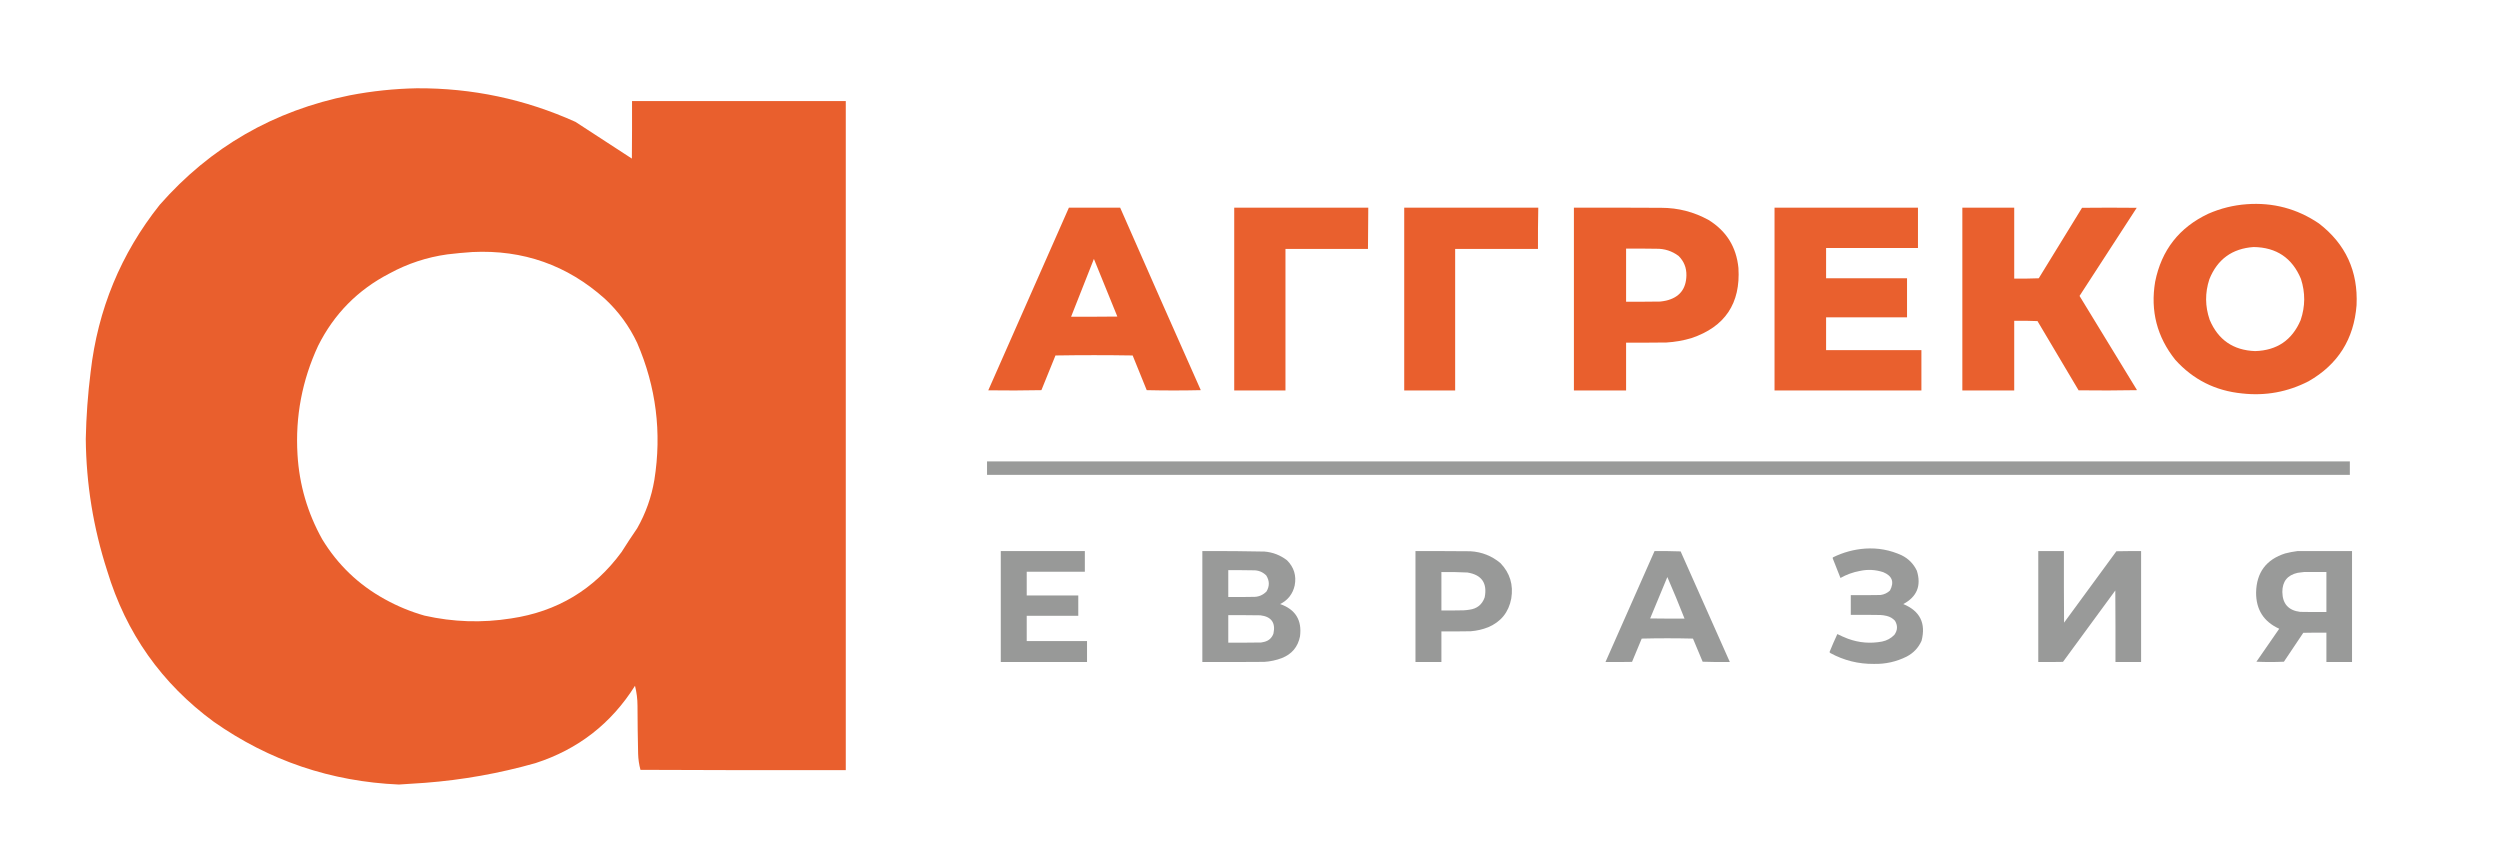 <?xml version="1.0" encoding="UTF-8"?>
<!DOCTYPE svg PUBLIC "-//W3C//DTD SVG 1.1//EN" "http://www.w3.org/Graphics/SVG/1.1/DTD/svg11.dtd">
<svg xmlns="http://www.w3.org/2000/svg" version="1.1" width="8000px" height="2760px" style="shape-rendering:geometricPrecision; text-rendering:geometricPrecision; image-rendering:optimizeQuality; fill-rule:evenodd; clip-rule:evenodd" xmlns:xlink="http://www.w3.org/1999/xlink">
<g><path style="opacity:0.998" fill="#e95f2d" d="M 1333.5,282.5 C 1510.73,281.445 1680.06,317.278 1841.5,390C 1901.75,429.042 1961.92,468.209 2022,507.5C 2022.5,446.168 2022.67,384.834 2022.5,323.5C 2250.5,323.5 2478.5,323.5 2706.5,323.5C 2706.5,1037.17 2706.5,1750.83 2706.5,2464.5C 2487.5,2464.83 2268.5,2464.5 2049.5,2463.5C 2045,2446.81 2042.5,2429.81 2042,2412.5C 2040.82,2361.18 2040.15,2309.84 2040,2258.5C 2039.96,2236.82 2037.29,2215.49 2032,2194.5C 1956.01,2315.45 1849.85,2397.95 1713.5,2442C 1597.97,2474.76 1480.3,2495.76 1360.5,2505C 1332.5,2507.08 1304.5,2508.92 1276.5,2510.5C 1059.14,2501.1 861.806,2434.27 684.5,2310C 517.186,2187.24 403.353,2026.07 343,1826.5C 298.639,1689.34 275.806,1548.67 274.5,1404.5C 275.911,1332.9 281.078,1261.57 290,1190.5C 312.959,990.37 386.625,812.037 511,655.5C 673.504,470.604 876.337,353.77 1119.5,305C 1190.34,291.369 1261.67,283.869 1333.5,282.5 Z M 1511.5,806.5 C 1673.84,798.58 1815.17,848.413 1935.5,956C 1979.19,996.582 2013.69,1043.75 2039,1097.5C 2099.67,1238.16 2118,1384.16 2094,1535.5C 2084.78,1590.5 2066.45,1642.16 2039,1690.5C 2021.84,1715.49 2005.17,1740.82 1989,1766.5C 1901.21,1886.19 1783.37,1957.03 1635.5,1979C 1542.59,1993.71 1450.26,1990.71 1358.5,1970C 1313.76,1957.3 1271.1,1939.63 1230.5,1917C 1147.06,1870.9 1080.56,1807.06 1031,1725.5C 984.025,1641.28 957.691,1550.95 952,1454.5C 944.713,1332.93 966.713,1216.93 1018,1106.5C 1069,1004.5 1145.17,927.329 1246.5,875C 1304.41,843.474 1366.08,823.141 1431.5,814C 1458.25,810.753 1484.92,808.253 1511.5,806.5 Z"/></g>
<g><path style="opacity:0.994" fill="#e95f2d" d="M 7189.5,653.5 C 7273.86,647.336 7350.86,667.836 7420.5,715C 7506.02,780.76 7546.19,867.927 7541,976.5C 7532.66,1085.09 7481.49,1166.26 7387.5,1220C 7320.51,1254.44 7249.51,1267.44 7174.5,1259C 7089.14,1250.57 7017.97,1214.74 6961,1151.5C 6902.32,1078.11 6880.82,994.778 6896.5,901.5C 6916.78,800.407 6973.44,727.907 7066.5,684C 7105.85,666.745 7146.85,656.578 7189.5,653.5 Z M 7211.5,790.5 C 7284.55,791.443 7335.05,825.443 7363,892.5C 7377.29,936.618 7376.96,980.618 7362,1024.5C 7334.76,1088.4 7286.26,1121.4 7216.5,1123.5C 7146.55,1120.97 7098.05,1087.64 7071,1023.5C 7056.08,980.278 7055.75,936.944 7070,893.5C 7095.64,829.7 7142.81,795.367 7211.5,790.5 Z"/></g>
<g><path style="opacity:0.993" fill="#e95f2d" d="M 3420.5,664.5 C 3475.17,664.5 3529.83,664.5 3584.5,664.5C 3669.93,859.37 3755.93,1054.04 3842.5,1248.5C 3784.83,1249.83 3727.17,1249.83 3669.5,1248.5C 3654.3,1211.58 3639.3,1174.58 3624.5,1137.5C 3542.17,1136.17 3459.83,1136.17 3377.5,1137.5C 3362.7,1174.58 3347.7,1211.58 3332.5,1248.5C 3275.84,1249.67 3219.17,1249.83 3162.5,1249C 3248.6,1054.2 3334.6,859.363 3420.5,664.5 Z M 3500.5,828.5 C 3525.58,889.877 3550.58,951.377 3575.5,1013C 3526.17,1013.5 3476.83,1013.67 3427.5,1013.5C 3451.64,951.754 3475.97,890.087 3500.5,828.5 Z"/></g>
<g><path style="opacity:0.991" fill="#e95f2d" d="M 3949.5,664.5 C 4092.5,664.5 4235.5,664.5 4378.5,664.5C 4378.48,708.503 4378.14,752.503 4377.5,796.5C 4289.5,796.5 4201.5,796.5 4113.5,796.5C 4113.5,947.5 4113.5,1098.5 4113.5,1249.5C 4058.83,1249.5 4004.17,1249.5 3949.5,1249.5C 3949.5,1054.5 3949.5,859.5 3949.5,664.5 Z"/></g>
<g><path style="opacity:0.995" fill="#e95f2d" d="M 4493.5,664.5 C 4636.5,664.5 4779.5,664.5 4922.5,664.5C 4921.59,708.492 4921.25,752.492 4921.5,796.5C 4833.17,796.5 4744.83,796.5 4656.5,796.5C 4656.5,947.5 4656.5,1098.5 4656.5,1249.5C 4602.17,1249.5 4547.83,1249.5 4493.5,1249.5C 4493.5,1054.5 4493.5,859.5 4493.5,664.5 Z"/></g>
<g><path style="opacity:0.993" fill="#e95f2d" d="M 5036.5,664.5 C 5129.83,664.333 5223.17,664.5 5316.5,665C 5370.26,665.081 5420.6,678.081 5467.5,704C 5524.52,739.152 5556.35,790.318 5563,857.5C 5570.1,971.013 5519.94,1045.85 5412.5,1082C 5386.38,1089.76 5359.72,1094.42 5332.5,1096C 5289.5,1096.5 5246.5,1096.67 5203.5,1096.5C 5203.5,1147.5 5203.5,1198.5 5203.5,1249.5C 5147.83,1249.5 5092.17,1249.5 5036.5,1249.5C 5036.5,1054.5 5036.5,859.5 5036.5,664.5 Z M 5203.5,795.5 C 5235.5,795.333 5267.5,795.5 5299.5,796C 5326.25,795.475 5350.25,803.141 5371.5,819C 5388.72,836.146 5397.06,856.979 5396.5,881.5C 5395.6,925.159 5373.93,951.993 5331.5,962C 5325.22,963.325 5318.88,964.325 5312.5,965C 5276.17,965.5 5239.83,965.667 5203.5,965.5C 5203.5,908.833 5203.5,852.167 5203.5,795.5 Z"/></g>
<g><path style="opacity:0.99" fill="#e95f2d" d="M 5678.5,664.5 C 5831.5,664.5 5984.5,664.5 6137.5,664.5C 6137.5,707.5 6137.5,750.5 6137.5,793.5C 6039.5,793.5 5941.5,793.5 5843.5,793.5C 5843.5,825.833 5843.5,858.167 5843.5,890.5C 5929.83,890.5 6016.17,890.5 6102.5,890.5C 6102.5,932.167 6102.5,973.833 6102.5,1015.5C 6016.17,1015.5 5929.83,1015.5 5843.5,1015.5C 5843.5,1050.5 5843.5,1085.5 5843.5,1120.5C 5945.17,1120.5 6046.83,1120.5 6148.5,1120.5C 6148.5,1163.5 6148.5,1206.5 6148.5,1249.5C 5991.83,1249.5 5835.17,1249.5 5678.5,1249.5C 5678.5,1054.5 5678.5,859.5 5678.5,664.5 Z"/></g>
<g><path style="opacity:0.991" fill="#e95f2d" d="M 6279.5,664.5 C 6334.83,664.5 6390.17,664.5 6445.5,664.5C 6445.5,740.167 6445.5,815.833 6445.5,891.5C 6471.74,891.828 6497.91,891.495 6524,890.5C 6570.29,815.417 6616.46,740.25 6662.5,665C 6720.83,664.333 6779.17,664.333 6837.5,665C 6776.75,759.17 6715.75,853.17 6654.5,947C 6715.96,1047.42 6777.29,1147.92 6838.5,1248.5C 6776.17,1249.67 6713.84,1249.83 6651.5,1249C 6607.79,1175.08 6563.96,1101.25 6520,1027.5C 6495.24,1026.51 6470.41,1026.17 6445.5,1026.5C 6445.5,1100.83 6445.5,1175.17 6445.5,1249.5C 6390.17,1249.5 6334.83,1249.5 6279.5,1249.5C 6279.5,1054.5 6279.5,859.5 6279.5,664.5 Z"/></g>
<g><path style="opacity:0.988" fill="#989998" d="M 3158.5,1476.5 C 4612.17,1476.5 6065.83,1476.5 7519.5,1476.5C 7519.5,1490.83 7519.5,1505.17 7519.5,1519.5C 6065.83,1519.5 4612.17,1519.5 3158.5,1519.5C 3158.5,1505.17 3158.5,1490.83 3158.5,1476.5 Z"/></g>
<g><path style="opacity:0.986" fill="#989998" d="M 5968.5,1755.5 C 6009.39,1752.76 6048.39,1759.92 6085.5,1777C 6107.39,1787.89 6123.56,1804.39 6134,1826.5C 6148.78,1874.19 6134.28,1909.69 6090.5,1933C 6143.97,1955.12 6163.47,1994.28 6149,2050.5C 6139.03,2072.81 6123.19,2089.64 6101.5,2101C 6068.32,2117.59 6033.15,2125.42 5996,2124.5C 5946.84,2124.94 5900.67,2113.44 5857.5,2090C 5856.01,2089.25 5855.01,2088.09 5854.5,2086.5C 5862.35,2067.12 5870.68,2047.95 5879.5,2029C 5890.46,2034.47 5901.79,2039.47 5913.5,2044C 5949.03,2056.98 5985.36,2059.98 6022.5,2053C 6037.95,2049.86 6051.11,2042.7 6062,2031.5C 6072.47,2016.91 6073.13,2001.91 6064,1986.5C 6056.79,1978.64 6047.96,1973.48 6037.5,1971C 6030.93,1969.35 6024.27,1968.35 6017.5,1968C 5985.84,1967.5 5954.17,1967.33 5922.5,1967.5C 5922.5,1946.5 5922.5,1925.5 5922.5,1904.5C 5954.17,1904.67 5985.84,1904.5 6017.5,1904C 6029.32,1902.51 6039.48,1897.67 6048,1889.5C 6062.28,1862.35 6055.11,1842.85 6026.5,1831C 6001.89,1822.85 5976.89,1821.52 5951.5,1827C 5929.53,1831.04 5908.87,1838.54 5889.5,1849.5C 5881.06,1828.95 5872.89,1808.29 5865,1787.5C 5864.22,1786.06 5864.39,1784.72 5865.5,1783.5C 5898.12,1767.43 5932.45,1758.1 5968.5,1755.5 Z"/></g>
<g><path style="opacity:0.989" fill="#989998" d="M 3202.5,1763.5 C 3292.17,1763.5 3381.83,1763.5 3471.5,1763.5C 3471.5,1785.5 3471.5,1807.5 3471.5,1829.5C 3409.5,1829.5 3347.5,1829.5 3285.5,1829.5C 3285.5,1854.83 3285.5,1880.17 3285.5,1905.5C 3340.5,1905.5 3395.5,1905.5 3450.5,1905.5C 3450.5,1927.17 3450.5,1948.83 3450.5,1970.5C 3395.5,1970.5 3340.5,1970.5 3285.5,1970.5C 3285.5,1997.5 3285.5,2024.5 3285.5,2051.5C 3349.83,2051.5 3414.17,2051.5 3478.5,2051.5C 3478.5,2073.83 3478.5,2096.17 3478.5,2118.5C 3386.5,2118.5 3294.5,2118.5 3202.5,2118.5C 3202.5,2000.17 3202.5,1881.83 3202.5,1763.5 Z"/></g>
<g><path style="opacity:0.99" fill="#989998" d="M 3847.5,1763.5 C 3913.85,1763.04 3980.19,1763.54 4046.5,1765C 4073.37,1767.28 4097.37,1776.62 4118.5,1793C 4140.8,1815.33 4148.97,1842.17 4143,1873.5C 4136.83,1900.67 4121.33,1920.5 4096.5,1933C 4145.63,1950.17 4166.79,1984.67 4160,2036.5C 4153.23,2070.28 4133.73,2093.44 4101.5,2106C 4083.44,2112.81 4064.77,2116.81 4045.5,2118C 3979.5,2118.5 3913.5,2118.67 3847.5,2118.5C 3847.5,2000.17 3847.5,1881.83 3847.5,1763.5 Z M 3930.5,1824.5 C 3957.17,1824.33 3983.84,1824.5 4010.5,1825C 4026.78,1824.64 4040.62,1830.14 4052,1841.5C 4062.61,1858.35 4062.94,1875.35 4053,1892.5C 4040.91,1904.98 4026.08,1910.81 4008.5,1910C 3982.5,1910.5 3956.5,1910.67 3930.5,1910.5C 3930.5,1881.83 3930.5,1853.17 3930.5,1824.5 Z M 3930.5,1968.5 C 3964.83,1968.33 3999.17,1968.5 4033.5,1969C 4068.63,1973.44 4082.47,1992.94 4075,2027.5C 4069.93,2041.57 4060.09,2050.4 4045.5,2054C 4042.17,2054.67 4038.83,2055.33 4035.5,2056C 4000.5,2056.5 3965.5,2056.67 3930.5,2056.5C 3930.5,2027.17 3930.5,1997.83 3930.5,1968.5 Z"/></g>
<g><path style="opacity:0.993" fill="#989998" d="M 4529.5,1763.5 C 4588.17,1763.33 4646.83,1763.5 4705.5,1764C 4741.85,1766.19 4773.85,1778.86 4801.5,1802C 4831.88,1833.83 4843.38,1871.67 4836,1915.5C 4827.78,1959.06 4803.28,1989.56 4762.5,2007C 4744.5,2014.17 4725.83,2018.5 4706.5,2020C 4675.17,2020.5 4643.84,2020.67 4612.5,2020.5C 4612.5,2053.17 4612.5,2085.83 4612.5,2118.5C 4584.83,2118.5 4557.17,2118.5 4529.5,2118.5C 4529.5,2000.17 4529.5,1881.83 4529.5,1763.5 Z M 4612.5,1830.5 C 4640.19,1830.15 4667.85,1830.65 4695.5,1832C 4741.41,1839.26 4759.91,1865.76 4751,1911.5C 4742.98,1934.51 4726.81,1947.68 4702.5,1951C 4696.21,1952.02 4689.87,1952.69 4683.5,1953C 4659.84,1953.5 4636.17,1953.67 4612.5,1953.5C 4612.5,1912.5 4612.5,1871.5 4612.5,1830.5 Z"/></g>
<g><path style="opacity:0.99" fill="#989998" d="M 5294.5,1763.5 C 5322.41,1763.17 5350.24,1763.5 5378,1764.5C 5430.79,1882.41 5483.29,2000.41 5535.5,2118.5C 5506.49,2118.83 5477.49,2118.5 5448.5,2117.5C 5438.17,2092.83 5427.83,2068.17 5417.5,2043.5C 5362.83,2042.17 5308.17,2042.17 5253.5,2043.5C 5243.06,2068.31 5232.73,2093.14 5222.5,2118C 5194.17,2118.5 5165.84,2118.67 5137.5,2118.5C 5189.64,2000.1 5241.97,1881.76 5294.5,1763.5 Z M 5335.5,1846.5 C 5354.63,1890.43 5372.96,1934.77 5390.5,1979.5C 5353.83,1979.67 5317.17,1979.5 5280.5,1979C 5298.74,1934.78 5317.07,1890.61 5335.5,1846.5 Z"/></g>
<g><path style="opacity:0.992" fill="#989998" d="M 6522.5,1763.5 C 6549.83,1763.5 6577.17,1763.5 6604.5,1763.5C 6604.33,1839.83 6604.5,1916.17 6605,1992.5C 6660.71,1916.24 6716.54,1840.08 6772.5,1764C 6798.83,1763.5 6825.16,1763.33 6851.5,1763.5C 6851.5,1881.83 6851.5,2000.17 6851.5,2118.5C 6824.17,2118.5 6796.83,2118.5 6769.5,2118.5C 6769.67,2042.17 6769.5,1965.83 6769,1889.5C 6713.29,1965.76 6657.46,2041.92 6601.5,2118C 6575.17,2118.5 6548.84,2118.67 6522.5,2118.5C 6522.5,2000.17 6522.5,1881.83 6522.5,1763.5 Z"/></g>
<g><path style="opacity:0.992" fill="#989998" d="M 7351.5,1763.5 C 7409.83,1763.5 7468.17,1763.5 7526.5,1763.5C 7526.5,1881.83 7526.5,2000.17 7526.5,2118.5C 7499.17,2118.5 7471.83,2118.5 7444.5,2118.5C 7444.5,2087.17 7444.5,2055.83 7444.5,2024.5C 7419.83,2024.33 7395.16,2024.5 7370.5,2025C 7349.64,2055.7 7328.97,2086.53 7308.5,2117.5C 7279.17,2118.83 7249.83,2118.83 7220.5,2117.5C 7244.64,2082.2 7268.97,2047.03 7293.5,2012C 7243.91,1989.54 7219.25,1950.88 7219.5,1896C 7220.75,1832.09 7251.75,1790.43 7312.5,1771C 7325.48,1767.62 7338.48,1765.12 7351.5,1763.5 Z M 7372.5,1830.5 C 7396.5,1830.5 7420.5,1830.5 7444.5,1830.5C 7444.5,1873.17 7444.5,1915.83 7444.5,1958.5C 7416.5,1958.67 7388.5,1958.5 7360.5,1958C 7323.08,1953.41 7304.08,1932.24 7303.5,1894.5C 7303.38,1860.79 7319.72,1840.29 7352.5,1833C 7359.32,1832.19 7365.99,1831.35 7372.5,1830.5 Z"/></g>
</svg>
